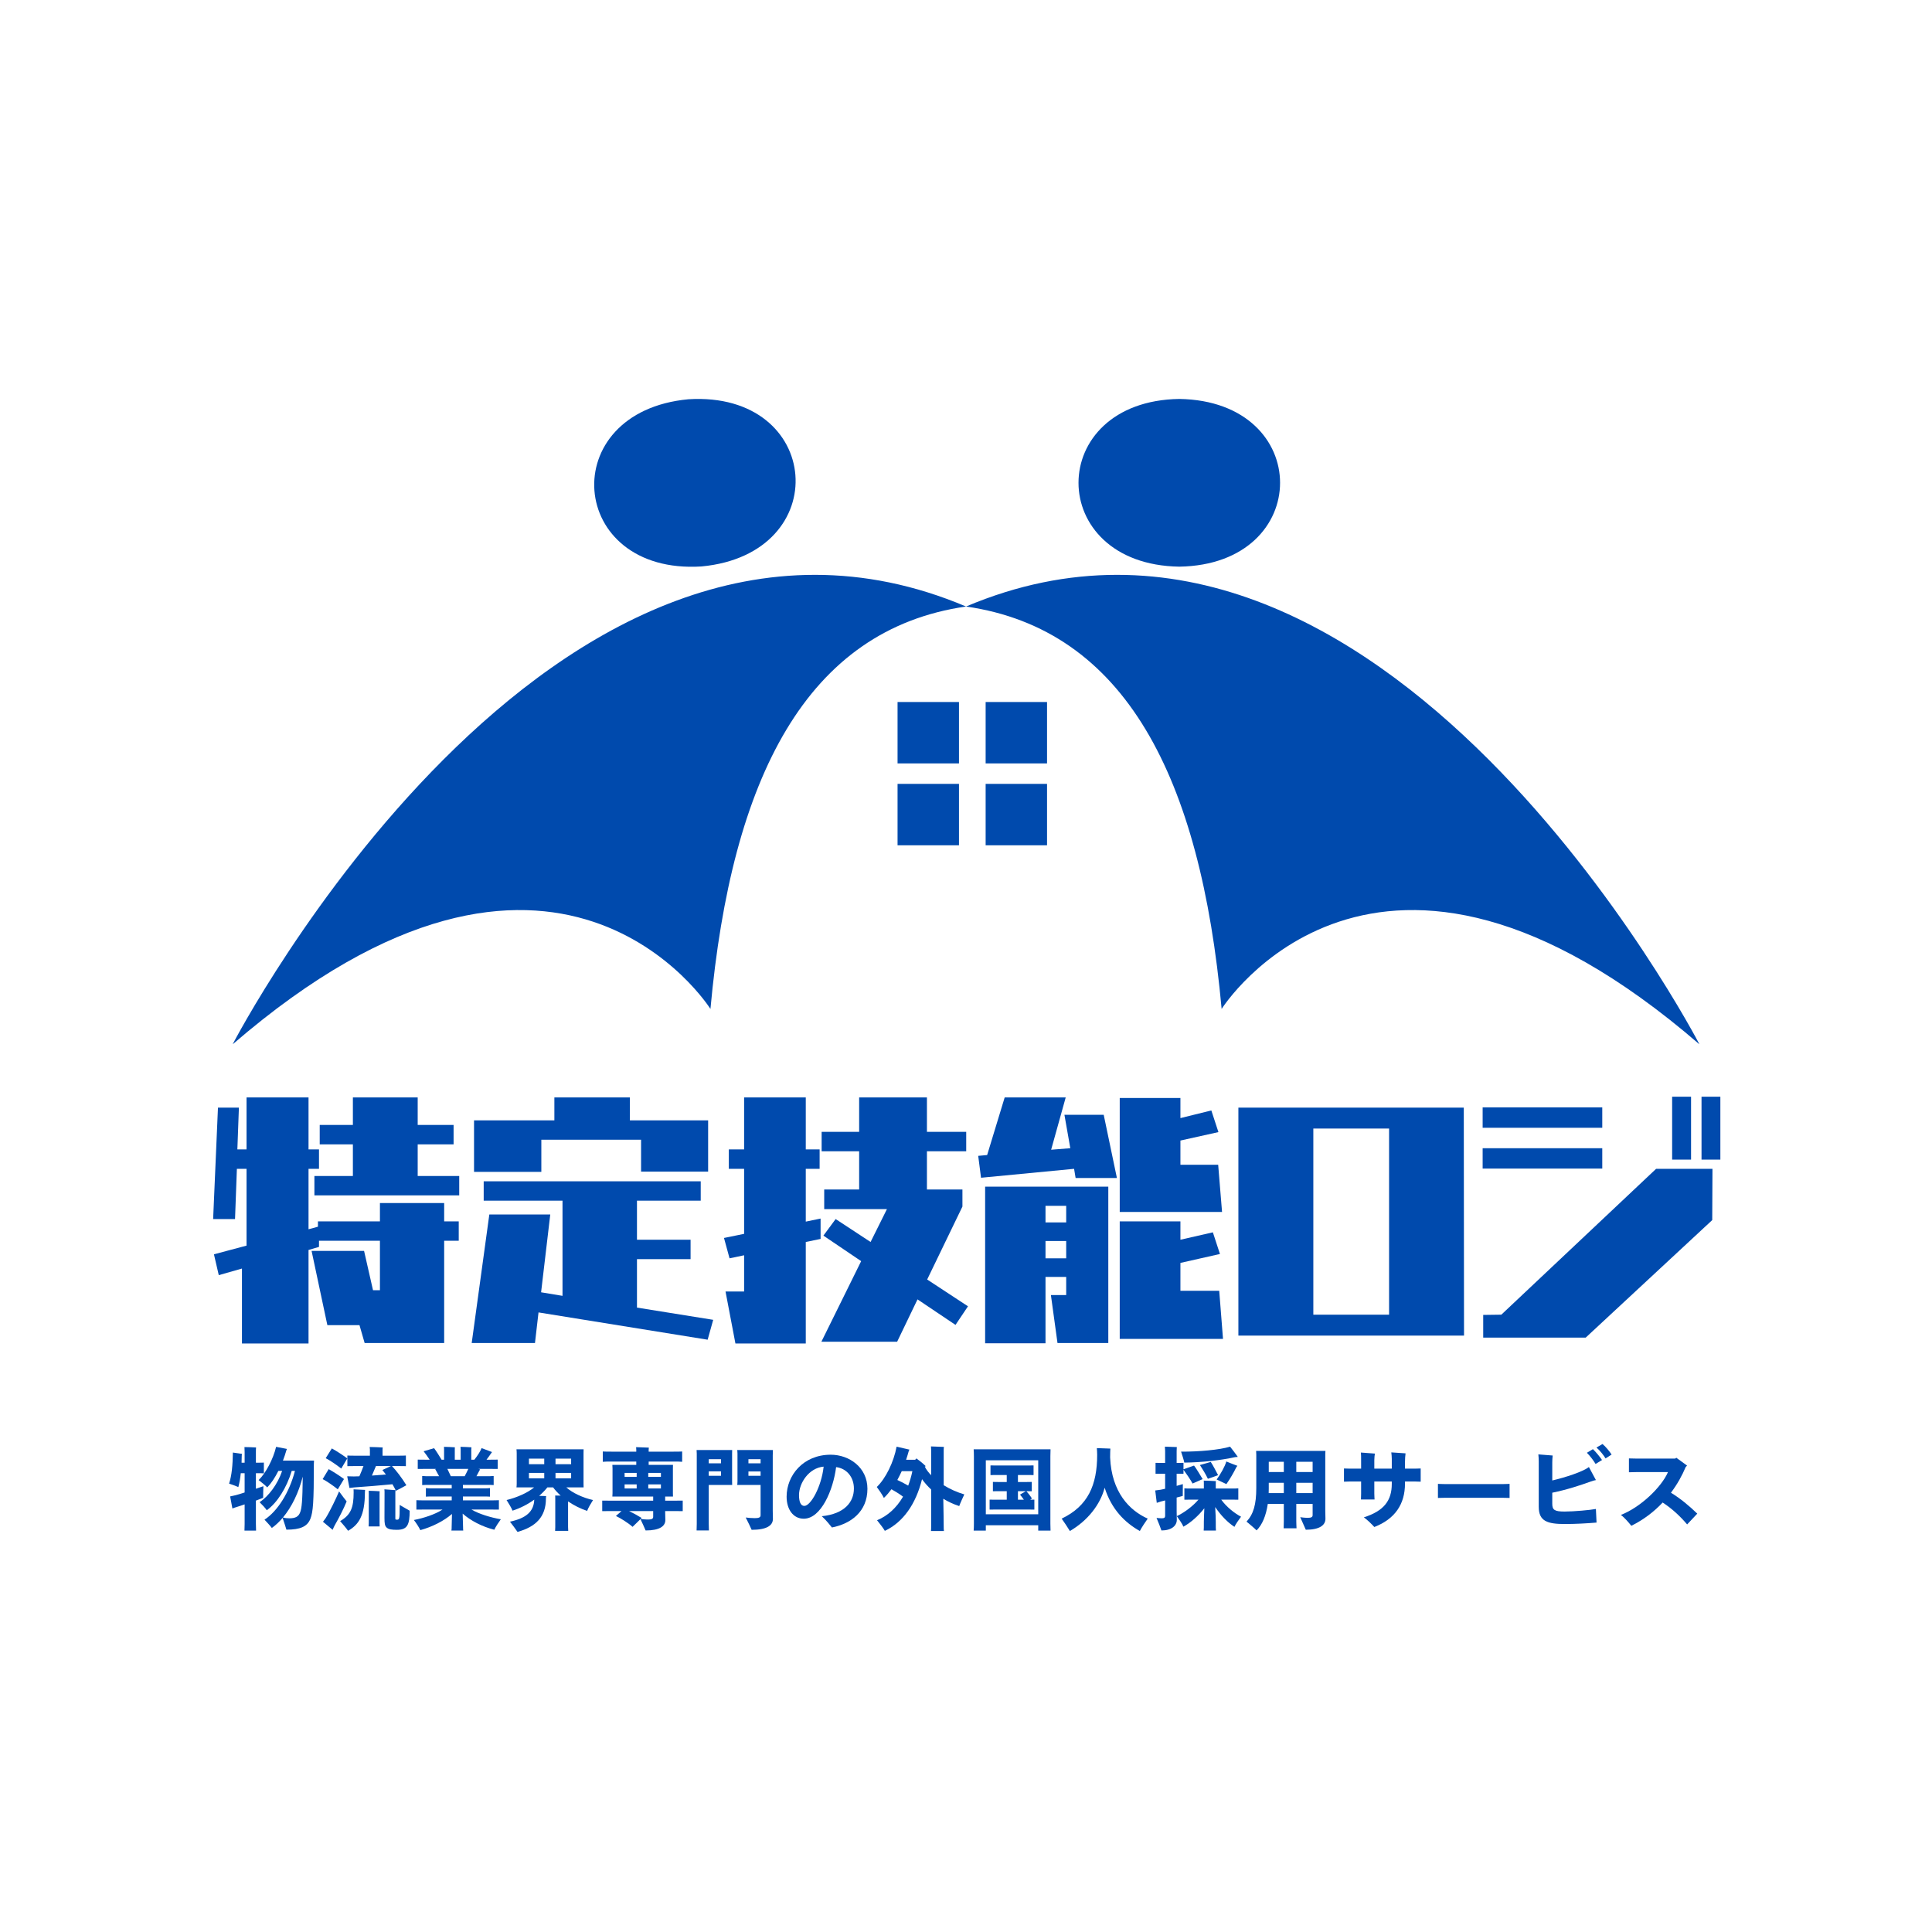 <?xml version="1.0" encoding="UTF-8"?>
<!DOCTYPE svg PUBLIC '-//W3C//DTD SVG 1.0//EN'
          'http://www.w3.org/TR/2001/REC-SVG-20010904/DTD/svg10.dtd'>
<svg height="375" version="1.0" viewBox="0 0 375 375" width="375" xmlns="http://www.w3.org/2000/svg" xmlns:xlink="http://www.w3.org/1999/xlink"
><defs
  ><clipPath id="a"
    ><path d="M 45.129 77 L 330 77 L 330 202.621 L 45.129 202.621 Z M 45.129 77"
    /></clipPath
  ></defs
  ><path d="M-37.5 -37.5H412.5V412.5H-37.5z" fill="#fff"
  /><path d="M-37.5 -37.5H412.5V412.5H-37.5z" fill="#fff"
  /><g clip-path="url(#a)"
  ><path d="M 174.215 148.176 L 186.137 148.176 L 186.137 136.258 L 174.215 136.258 Z M 191.312 148.176 L 203.23 148.176 L 203.23 136.258 L 191.312 136.258 Z M 174.215 164.066 L 186.137 164.066 L 186.137 152.145 L 174.215 152.145 Z M 191.312 152.145 L 203.23 152.145 L 203.23 164.066 L 191.312 164.066 Z M 329.863 202.707 C 329.863 202.707 268.16 83.602 187.508 117.723 C 218.391 122.18 233.02 150.859 237.117 195.836 C 237.117 195.836 266.973 148.379 329.863 202.707 Z M 45.152 202.707 C 45.152 202.707 106.855 83.602 187.508 117.723 C 156.629 122.18 142 150.859 137.898 195.836 C 137.898 195.836 108.047 148.379 45.152 202.707 Z M 228.898 109.988 C 254.98 109.582 254.98 77.84 228.902 77.434 C 202.816 77.836 202.816 109.582 228.898 109.988 Z M 133.613 77.496 C 159.652 75.867 162.121 107.516 136.148 109.949 C 110.113 111.578 107.645 79.926 133.613 77.496" fill="#004aad"
  /></g
  ><g fill="#004aad"
  ><g
    ><g
      ><path d="M 20.547 -23.656 L 20.547 -27.422 L 28.016 -27.422 L 28.016 -33.562 L 21.578 -33.562 L 21.578 -37.328 L 28.016 -37.328 L 28.016 -42.672 L 40.594 -42.672 L 40.594 -37.328 L 47.562 -37.328 L 47.562 -33.562 L 40.594 -33.562 L 40.594 -27.422 L 48.656 -27.422 L 48.656 -23.656 Z M 30.297 5 L 29.297 1.531 L 23.062 1.531 L 20 -12.875 L 30.188 -12.875 L 31.922 -5.25 L 33.266 -5.25 L 33.266 -14.844 L 21.438 -14.844 L 21.438 -13.656 L 19.406 -13.062 L 19.406 5.094 L 6.484 5.094 L 6.484 -9.453 L 1.984 -8.172 L 1.047 -12.219 L 7.375 -13.906 L 7.375 -28.812 L 5.5 -28.812 L 5.141 -19.062 L 0.891 -19.062 L 1.828 -40.688 L 5.891 -40.688 L 5.594 -32.578 L 7.375 -32.578 L 7.375 -42.672 L 19.406 -42.672 L 19.406 -32.578 L 21.438 -32.578 L 21.438 -28.812 L 19.406 -28.812 L 19.406 -17.078 L 21.234 -17.578 L 21.234 -18.609 L 33.266 -18.609 L 33.266 -22.172 L 45.734 -22.172 L 45.734 -18.609 L 48.562 -18.609 L 48.562 -14.844 L 45.734 -14.844 L 45.734 5 Z M 30.297 5" transform="translate(40.479 255.678)"
      /></g
    ></g
  ></g
  ><g fill="#004aad"
  ><g
    ><g
      ><path d="M 34.453 -28.266 L 34.453 -34.453 L 15.094 -34.453 L 15.094 -28.219 L 2.031 -28.219 L 2.031 -38.219 L 17.625 -38.219 L 17.625 -42.672 L 32.281 -42.672 L 32.281 -38.219 L 47.469 -38.219 L 47.469 -28.266 Z M 14.547 -0.938 L 13.859 5 L 1.578 5 L 5 -19.953 L 16.828 -19.953 L 15.047 -4.844 L 19.203 -4.156 L 19.203 -22.625 L 3.906 -22.625 L 3.906 -26.391 L 46.031 -26.391 L 46.031 -22.625 L 33.656 -22.625 L 33.656 -15.047 L 44.062 -15.047 L 44.062 -11.281 L 33.656 -11.281 L 33.656 -1.875 L 48.453 0.5 L 47.375 4.359 Z M 14.547 -0.938" transform="translate(89.979 255.678)"
      /></g
    ></g
  ></g
  ><g fill="#004aad"
  ><g
    ><g
      ><path d="M 38.609 -3.469 L 34.656 4.75 L 19.953 4.75 L 27.672 -10.891 L 20.344 -15.844 L 22.719 -19.062 L 29.5 -14.609 L 32.672 -20.984 L 20.5 -20.984 L 20.5 -24.797 L 27.281 -24.797 L 27.281 -32.219 L 20 -32.219 L 20 -35.984 L 27.281 -35.984 L 27.281 -42.672 L 40.438 -42.672 L 40.438 -35.984 L 48.062 -35.984 L 48.062 -32.219 L 40.438 -32.219 L 40.438 -24.797 L 47.328 -24.797 L 47.328 -21.484 L 40.484 -7.328 L 48.406 -2.125 L 45.984 1.484 Z M 3.266 5.094 L 1.344 -5 L 4.953 -5 L 4.953 -12.031 L 2.125 -11.438 L 1.047 -15.391 L 4.953 -16.188 L 4.953 -28.812 L 1.984 -28.812 L 1.984 -32.578 L 4.953 -32.578 L 4.953 -42.672 L 16.922 -42.672 L 16.922 -32.578 L 19.609 -32.578 L 19.609 -28.812 L 16.922 -28.812 L 16.922 -18.562 L 19.797 -19.156 L 19.797 -15.203 L 16.922 -14.609 L 16.922 5.094 Z M 3.266 5.094" transform="translate(139.479 255.678)"
      /></g
    ></g
  ></g
  ><g fill="#004aad"
  ><g
    ><g
      ><path d="M 28.359 -20.438 L 28.359 -42.562 L 40.141 -42.562 L 40.141 -38.656 L 46.141 -40.141 L 47.516 -35.938 L 40.141 -34.297 L 40.141 -29.594 L 47.469 -29.594 L 48.219 -20.438 Z M 19.797 -27.031 L 19.5 -28.812 L 1.438 -27.078 L 0.891 -31.328 L 2.625 -31.484 L 6.031 -42.672 L 17.875 -42.672 L 15.047 -32.516 L 18.766 -32.812 L 17.625 -39.297 L 25.25 -39.297 L 27.812 -27.031 Z M 28.359 4.203 L 28.359 -18.609 L 40.141 -18.609 L 40.141 -15.047 L 46.438 -16.484 L 47.812 -12.281 L 40.141 -10.547 L 40.141 -5.141 L 47.672 -5.141 L 48.406 4.203 Z M 16.281 5 L 15 -4.312 L 17.969 -4.312 L 17.969 -7.828 L 13.953 -7.828 L 13.953 5.047 L 2.234 5.047 L 2.234 -25.344 L 26.141 -25.344 L 26.141 5 Z M 17.969 -21.625 L 13.953 -21.625 L 13.953 -18.406 L 17.969 -18.406 Z M 17.969 -14.797 L 13.953 -14.797 L 13.953 -11.438 L 17.969 -11.438 Z M 17.969 -14.797" transform="translate(188.979 255.678)"
      /></g
    ></g
  ></g
  ><g fill="#004aad"
  ><g
    ><g
      ><path d="M 1.891 3.562 L 1.891 -40.688 L 45.641 -40.688 L 45.688 3.562 Z M 31.141 -36.625 L 16.438 -36.625 L 16.438 -0.5 L 31.141 -0.5 Z M 31.141 -36.625" transform="translate(238.479 255.678)"
      /></g
    ></g
  ></g
  ><g fill="#004aad"
  ><g
    ><g
      ><path d="M 44.266 -30.594 L 44.266 -42.812 L 47.922 -42.812 L 47.922 -30.594 Z M 38.562 -30.594 L 38.562 -42.812 L 42.234 -42.812 L 42.234 -30.594 Z M 1.781 -36.781 L 1.781 -40.734 L 25 -40.734 L 25 -36.781 Z M 1.781 -28.859 L 1.781 -32.812 L 25 -32.812 L 25 -28.859 Z M 21.781 3.953 L 1.891 3.953 L 1.891 -0.453 L 5.406 -0.5 L 35.453 -28.812 L 46.391 -28.812 L 46.344 -18.859 Z M 21.781 3.953" transform="translate(285.999 255.678)"
      /></g
    ></g
  ></g
  ><g fill="#004aad"
  ><g
    ><g
      ><path d="M 16.812 -12.141 L 10.781 -12.141 C 11.031 -12.797 11.266 -13.484 11.453 -14.156 C 11.484 -14.25 11.531 -14.344 11.562 -14.391 L 9.453 -14.812 C 8.906 -12.484 7.453 -9.688 6.062 -8.359 C 6.578 -7.969 7.391 -7.312 7.734 -6.938 C 8.469 -7.672 9.219 -8.797 9.891 -10.141 L 10.625 -10.141 C 9.734 -7.516 8.016 -5.25 6.25 -4.062 C 6.688 -3.641 7.375 -2.922 7.641 -2.5 C 9.672 -3.953 11.5 -6.859 12.484 -10.141 L 13.109 -10.141 C 12.047 -6.016 9.75 -2.328 7.203 -0.672 C 7.656 -0.188 8.359 0.562 8.625 0.938 C 9.359 0.422 10.062 -0.25 10.719 -1.016 C 11 -0.188 11.359 0.922 11.453 1.266 C 14.125 1.266 15.5 0.688 16.109 -0.844 C 16.625 -2.188 16.781 -4 16.781 -11.484 C 16.781 -11.625 16.797 -11.922 16.812 -12.141 Z M 5.531 -4.375 C 6.141 -4.609 6.672 -4.797 6.938 -4.922 C 6.938 -5.406 6.953 -6.406 6.984 -7.172 C 6.75 -7.094 6.188 -6.891 5.531 -6.672 L 5.531 -9.688 L 6.25 -9.688 C 6.547 -9.688 6.828 -9.688 7.078 -9.656 L 7.078 -11.75 C 6.812 -11.734 6.547 -11.734 6.25 -11.734 L 5.531 -11.734 L 5.531 -13.812 C 5.531 -14.062 5.531 -14.406 5.562 -14.688 C 5.109 -14.719 3.766 -14.766 3.312 -14.766 C 3.328 -14.516 3.344 -14.094 3.344 -13.812 L 3.344 -11.734 L 2.75 -11.734 C 2.766 -12.156 2.766 -12.594 2.781 -13.078 C 2.797 -13.234 2.812 -13.375 2.844 -13.438 L 1.062 -13.703 C 1.031 -11.266 0.844 -9.25 0.328 -7.672 C 0.922 -7.484 1.797 -7.156 2.125 -7 C 2.344 -7.844 2.5 -8.703 2.594 -9.688 L 3.344 -9.688 L 3.344 -5.953 C 2.688 -5.734 2.078 -5.547 1.656 -5.438 C 1.25 -5.328 0.781 -5.25 0.531 -5.188 L 0.969 -2.844 C 1.203 -2.938 1.594 -3.078 1.922 -3.172 C 2.266 -3.266 2.781 -3.453 3.344 -3.641 L 3.344 0.156 C 3.344 0.609 3.328 1.094 3.312 1.453 L 5.562 1.453 C 5.547 1.094 5.531 0.609 5.531 0.156 Z M 12.031 -0.938 C 11.609 -0.938 11.188 -0.984 10.781 -1.094 C 12.453 -3.094 13.828 -5.875 14.625 -9.031 C 14.578 -4.25 14.422 -2.875 14.125 -2.109 C 13.812 -1.281 13.234 -0.938 12.031 -0.938 Z M 12.031 -0.938" transform="translate(44.139 295.64)"
      /></g
    ></g
  ></g
  ><g fill="#004aad"
  ><g
    ><g
      ><path d="M 8.469 -11.078 C 8.234 -10.438 7.953 -9.719 7.672 -9.094 C 7.266 -9.078 6.891 -9.062 6.609 -9.062 C 6.234 -9.062 5.641 -9.078 5.312 -9.094 L 5.75 -6.828 C 5.984 -6.859 6.422 -6.891 6.703 -6.938 C 8.297 -7.031 12.188 -7.359 14.094 -7.547 C 14.359 -7.109 14.578 -6.672 14.766 -6.281 C 15.438 -6.609 16.219 -7.031 16.797 -7.359 C 15.922 -8.797 14.766 -10.281 14 -11.078 L 15.375 -11.078 C 15.906 -11.078 16.328 -11.078 16.703 -11.062 L 16.703 -13.125 C 16.328 -13.094 15.906 -13.094 15.375 -13.094 L 12.172 -13.094 L 12.172 -14.328 C 12.172 -14.422 12.188 -14.562 12.203 -14.688 C 11.703 -14.719 10.219 -14.781 9.672 -14.781 C 9.688 -14.641 9.719 -14.438 9.719 -14.328 L 9.719 -13.094 L 6.719 -13.094 C 6.188 -13.094 5.719 -13.094 5.344 -13.125 L 5.344 -11.062 C 5.719 -11.078 6.188 -11.078 6.719 -11.078 Z M 5.328 -12.562 C 4.469 -13.203 3.094 -14.094 2.328 -14.5 C 1.844 -13.734 1.297 -12.875 1.141 -12.609 C 1.984 -12.172 3.266 -11.297 4.156 -10.594 C 4.516 -11.172 4.984 -11.969 5.328 -12.562 Z M 12.828 -9.438 L 10.109 -9.234 C 10.375 -9.875 10.656 -10.516 10.891 -11.078 L 13.797 -11.078 L 12.141 -10.312 C 12.328 -10.062 12.578 -9.766 12.828 -9.438 Z M 4.688 -8.562 C 3.875 -9.188 2.391 -10.109 1.719 -10.484 C 1.266 -9.734 0.688 -8.797 0.547 -8.547 C 1.344 -8.141 2.641 -7.25 3.484 -6.562 Z M 6.562 -5.953 C 6.562 -2.984 6 -1.594 3.938 -0.391 C 4.438 0.172 5.062 0.891 5.484 1.484 C 7.5 0.328 8.75 -1.375 8.75 -6.016 C 8.75 -6.156 8.781 -6.391 8.781 -6.453 C 8.188 -6.484 7.25 -6.531 6.547 -6.562 Z M 15.5 -3.531 C 15.5 -1.922 15.484 -1.375 15.406 -1.031 C 15.328 -0.75 15.234 -0.672 15.047 -0.672 C 14.859 -0.672 14.797 -0.672 14.75 -0.688 C 14.703 -0.703 14.656 -0.75 14.656 -0.875 L 14.656 -6.062 C 14.656 -6.203 14.672 -6.344 14.688 -6.406 C 14.094 -6.453 13.109 -6.516 12.531 -6.562 C 12.547 -6.453 12.562 -6.281 12.562 -6.141 C 12.562 -5.281 12.562 -1.391 12.547 -1.016 C 12.547 0.016 12.609 0.562 12.984 0.875 C 13.359 1.203 13.938 1.297 14.953 1.297 C 17.016 1.297 17.422 0.312 17.438 -2.406 C 16.984 -2.656 16.078 -3.203 15.5 -3.531 Z M 11.609 -6.188 C 11.172 -6.234 9.922 -6.266 9.484 -6.281 C 9.5 -6.094 9.5 -5.844 9.5 -5.672 L 9.5 -0.047 C 9.5 0.172 9.484 0.438 9.469 0.641 L 11.609 0.641 C 11.594 0.438 11.594 0.188 11.594 -0.047 L 11.594 -5.672 C 11.594 -5.812 11.594 -6.016 11.609 -6.188 Z M 3.734 -6.156 C 3.203 -4.906 2 -2.359 1.141 -0.984 C 0.984 -0.75 0.75 -0.438 0.609 -0.266 C 1.266 0.281 2.109 0.969 2.484 1.297 C 2.594 1.031 2.781 0.609 2.891 0.422 C 3.625 -0.844 4.703 -2.938 5.203 -4.219 C 5.031 -4.422 4.25 -5.438 3.734 -6.156 Z M 3.734 -6.156" transform="translate(62.08 295.64)"
      /></g
    ></g
  ></g
  ><g fill="#004aad"
  ><g
    ><g
      ><path d="M 17.188 -0.75 C 15.203 -1.094 12.938 -1.781 11.484 -2.641 L 15.125 -2.641 C 15.828 -2.641 16.359 -2.641 16.812 -2.625 L 16.812 -4.453 C 16.359 -4.422 15.828 -4.422 15.125 -4.422 L 9.828 -4.422 L 9.828 -5.172 L 13.734 -5.172 C 14.281 -5.172 14.688 -5.172 15.078 -5.141 L 15.078 -6.797 C 14.688 -6.75 14.281 -6.75 13.734 -6.75 L 9.828 -6.75 L 9.828 -7.422 L 14.328 -7.422 C 14.922 -7.422 15.391 -7.422 15.797 -7.391 L 15.797 -9.156 C 15.391 -9.109 14.922 -9.109 14.328 -9.109 L 12.453 -9.109 C 12.672 -9.5 12.859 -9.891 13.016 -10.172 C 13.047 -10.234 13.125 -10.344 13.172 -10.422 C 13.078 -10.453 12.969 -10.5 12.844 -10.531 L 14.938 -10.531 C 15.625 -10.531 16.141 -10.531 16.578 -10.516 L 16.578 -12.328 C 16.141 -12.312 15.625 -12.312 14.938 -12.312 L 14.406 -12.312 C 14.75 -12.75 15.062 -13.203 15.297 -13.547 C 15.359 -13.625 15.406 -13.719 15.484 -13.797 L 13.453 -14.562 C 13.25 -13.984 12.609 -13 12.047 -12.312 L 11.453 -12.312 L 11.453 -14.328 C 11.453 -14.422 11.469 -14.609 11.484 -14.719 C 11.047 -14.766 9.812 -14.797 9.359 -14.812 C 9.375 -14.656 9.391 -14.422 9.391 -14.344 L 9.391 -12.312 L 8.25 -12.312 L 8.25 -14.328 C 8.25 -14.422 8.25 -14.609 8.266 -14.719 C 7.844 -14.766 6.594 -14.797 6.156 -14.812 C 6.172 -14.656 6.172 -14.422 6.172 -14.344 L 6.172 -12.312 L 5.688 -12.312 C 5.25 -13.031 4.625 -14.047 4.234 -14.547 L 2.203 -13.953 C 2.531 -13.531 2.984 -12.906 3.375 -12.312 L 2.688 -12.312 C 2.016 -12.312 1.5 -12.312 1.062 -12.328 L 1.062 -10.516 C 1.5 -10.531 2.016 -10.531 2.688 -10.531 L 4.625 -10.531 L 4.453 -10.484 C 4.656 -10.141 4.938 -9.625 5.203 -9.109 L 3.391 -9.109 C 2.797 -9.109 2.328 -9.109 1.922 -9.156 L 1.922 -7.391 C 2.328 -7.422 2.797 -7.422 3.391 -7.422 L 7.656 -7.422 L 7.656 -6.75 L 3.969 -6.75 C 3.453 -6.75 3.031 -6.75 2.641 -6.797 L 2.641 -5.141 C 3.031 -5.172 3.453 -5.172 3.969 -5.172 L 7.656 -5.172 L 7.656 -4.422 L 2.469 -4.422 C 1.766 -4.422 1.234 -4.422 0.797 -4.453 L 0.797 -2.625 C 1.234 -2.641 1.766 -2.641 2.469 -2.641 L 5.875 -2.641 C 4.453 -1.703 2.203 -0.969 0.312 -0.609 C 0.734 -0.078 1.344 0.859 1.562 1.359 C 3.922 0.703 6.125 -0.422 7.703 -1.781 C 7.672 -0.734 7.641 0.656 7.641 0.828 C 7.641 1.031 7.641 1.266 7.594 1.438 L 9.891 1.438 C 9.859 1.266 9.859 1.031 9.859 0.828 C 9.859 0.656 9.812 -0.797 9.781 -1.844 C 11.312 -0.5 13.5 0.672 15.922 1.281 C 16.156 0.75 16.781 -0.188 17.188 -0.75 Z M 6.812 -10.531 L 10.875 -10.531 C 10.672 -10.078 10.422 -9.578 10.172 -9.109 L 7.484 -9.109 Z M 6.812 -10.531" transform="translate(80.023 295.64)"
      /></g
    ></g
  ></g
  ><g fill="#004aad"
  ><g
    ><g
      ><path d="M 16 -2.375 C 16.156 -2.875 16.75 -3.859 17.141 -4.484 C 15.219 -4.906 13.141 -5.859 11.953 -6.938 L 15.312 -6.938 L 15.297 -7.703 L 15.297 -13.562 C 15.297 -13.844 15.297 -14.062 15.312 -14.328 L 2.281 -14.328 C 2.312 -14.109 2.328 -13.844 2.328 -13.562 L 2.328 -7.703 C 2.328 -7.422 2.312 -7.141 2.281 -6.938 L 5.703 -6.938 C 4.438 -5.859 2.219 -4.922 0.359 -4.484 C 0.734 -3.891 1.344 -2.906 1.516 -2.422 C 3.031 -2.906 4.484 -3.656 5.734 -4.562 C 5.641 -2.188 4.109 -0.953 1.016 -0.281 C 1.438 0.25 2.109 1.141 2.484 1.703 C 6.016 0.719 8 -1.203 8 -4.781 C 8 -4.906 8.016 -5.125 8.047 -5.25 C 7.734 -5.266 7.219 -5.281 6.688 -5.297 C 7.297 -5.828 7.828 -6.375 8.281 -6.938 L 9.391 -6.938 C 9.812 -6.375 10.312 -5.844 10.859 -5.344 C 10.438 -5.359 10.031 -5.359 9.797 -5.359 C 9.812 -5.188 9.812 -4.922 9.812 -4.734 L 9.812 0.75 C 9.812 1 9.797 1.281 9.781 1.5 L 12.328 1.5 C 12.312 1.281 12.297 1 12.297 0.75 L 12.297 -4.219 C 13.422 -3.453 14.688 -2.812 16 -2.375 Z M 7.672 -12.516 L 7.672 -11.438 L 4.703 -11.438 L 4.703 -12.516 Z M 12.891 -12.516 L 12.891 -11.438 L 9.859 -11.438 L 9.859 -12.516 Z M 4.703 -9.75 L 7.672 -9.75 L 7.672 -8.688 L 4.703 -8.688 Z M 9.859 -8.688 L 9.859 -9.75 L 12.891 -9.75 L 12.891 -8.688 Z M 9.859 -8.688" transform="translate(97.965 295.64)"
      /></g
    ></g
  ></g
  ><g fill="#004aad"
  ><g
    ><g
      ><path d="M 14.891 -4.359 L 13.203 -4.359 L 13.203 -5.156 L 14.719 -5.156 L 14.703 -5.812 L 14.703 -10.625 C 14.703 -10.875 14.703 -11.078 14.719 -11.312 L 10 -11.312 L 10 -11.953 L 14.828 -11.953 C 15.531 -11.953 16.062 -11.953 16.5 -11.906 L 16.5 -13.906 C 16.062 -13.875 15.531 -13.875 14.828 -13.875 L 10 -13.875 L 10 -14.234 C 10 -14.344 10.016 -14.516 10.031 -14.656 C 9.531 -14.688 8.094 -14.719 7.562 -14.75 C 7.578 -14.578 7.594 -14.359 7.594 -14.234 L 7.594 -13.875 L 2.781 -13.875 C 2.078 -13.875 1.547 -13.875 1.094 -13.906 L 1.094 -11.906 C 1.547 -11.953 2.078 -11.953 2.781 -11.953 L 7.594 -11.953 L 7.594 -11.312 L 2.953 -11.312 C 2.969 -11.125 2.984 -10.875 2.984 -10.625 L 2.984 -5.812 C 2.984 -5.578 2.969 -5.328 2.953 -5.156 L 10.875 -5.156 L 10.875 -4.359 L 2.703 -4.359 C 1.984 -4.359 1.422 -4.359 0.984 -4.375 L 0.984 -2.328 C 1.422 -2.344 1.984 -2.344 2.703 -2.344 L 4.734 -2.344 C 4.406 -2.062 3.969 -1.688 3.641 -1.391 C 4.484 -1 6.047 -0.031 6.875 0.719 C 7.438 0.172 8.078 -0.438 8.406 -0.781 C 8.719 -0.109 9.219 0.938 9.406 1.422 C 12.125 1.422 13.234 0.594 13.234 -0.594 C 13.234 -0.844 13.203 -1.828 13.203 -2.109 L 13.203 -2.344 L 14.891 -2.344 C 15.609 -2.344 16.172 -2.344 16.609 -2.328 L 16.609 -4.375 C 16.172 -4.359 15.609 -4.359 14.891 -4.359 Z M 7.672 -9.75 L 7.672 -8.984 L 5.328 -8.984 L 5.328 -9.75 Z M 12.375 -8.984 L 9.922 -8.984 L 9.922 -9.75 L 12.375 -9.75 Z M 5.328 -7.516 L 7.672 -7.516 L 7.672 -6.734 L 5.328 -6.734 Z M 12.375 -6.734 L 9.922 -6.734 L 9.922 -7.516 L 12.375 -7.516 Z M 10.875 -2.109 L 10.875 -1.234 C 10.875 -0.844 10.594 -0.703 9.891 -0.703 C 9.266 -0.703 8.625 -0.781 8.438 -0.812 L 8.641 -1 C 7.859 -1.484 6.969 -1.969 6.188 -2.344 L 10.875 -2.344 Z M 10.875 -2.109" transform="translate(115.907 295.64)"
      /></g
    ></g
  ></g
  ><g fill="#004aad"
  ><g
    ><g
      ><path d="M 8.266 -14.188 L 1.359 -14.188 C 1.375 -13.984 1.391 -13.656 1.391 -13.5 L 1.391 0.156 C 1.391 0.594 1.375 1.062 1.359 1.422 L 3.75 1.422 C 3.734 1.062 3.719 0.594 3.719 0.156 L 3.719 -7.406 L 8.266 -7.406 L 8.25 -8.109 L 8.25 -13.5 C 8.25 -13.734 8.25 -13.969 8.266 -14.188 Z M 16.141 -13.141 C 16.141 -13.516 16.156 -13.844 16.172 -14.188 L 9.25 -14.188 C 9.266 -13.984 9.297 -13.734 9.297 -13.5 L 9.297 -8.109 C 9.297 -7.844 9.266 -7.594 9.25 -7.406 L 13.781 -7.406 L 13.781 -1.531 C 13.781 -1.109 13.438 -0.969 12.656 -0.969 C 12.031 -0.969 11.281 -1.031 10.891 -1.094 C 11.266 -0.375 11.828 0.781 12.047 1.297 C 14.984 1.297 16.172 0.453 16.172 -0.828 C 16.172 -1.094 16.141 -2.094 16.141 -2.391 Z M 6.094 -12.406 L 6.094 -11.609 L 3.719 -11.609 L 3.719 -12.406 Z M 13.781 -12.406 L 13.781 -11.609 L 11.422 -11.609 L 11.422 -12.406 Z M 3.719 -9.188 L 3.719 -10.047 L 6.094 -10.047 L 6.094 -9.188 Z M 11.422 -9.188 L 11.422 -10.031 L 13.781 -10.031 L 13.781 -9.188 Z M 11.422 -9.188" transform="translate(133.849 295.64)"
      /></g
    ></g
  ></g
  ><g fill="#004aad"
  ><g
    ><g
      ><path d="M 9.453 -13.281 C 4.094 -13.281 0.891 -9.25 0.891 -5.141 C 0.891 -2.625 2.203 -0.859 4.219 -0.859 C 7.594 -0.859 9.938 -6.453 10.5 -10.875 C 12.531 -10.625 13.953 -8.953 13.953 -6.719 C 13.953 -4.109 12.156 -1.797 7.719 -1.344 C 8.703 -0.422 9.172 0.219 9.688 0.844 C 13.359 0.125 16.578 -2.219 16.578 -6.672 C 16.578 -10.812 13.047 -13.281 9.453 -13.281 Z M 4.328 -3.344 C 3.609 -3.344 3.297 -4.188 3.297 -5.438 C 3.297 -7.781 5.219 -10.719 8.078 -10.969 C 7.656 -7.078 5.578 -3.344 4.328 -3.344 Z M 4.328 -3.344" transform="translate(151.79 295.64)"
      /></g
    ></g
  ></g
  ><g fill="#004aad"
  ><g
    ><g
      ><path d="M 17.438 -5.578 C 16.094 -5.969 14.703 -6.578 13.438 -7.359 L 13.438 -14.203 C 13.438 -14.391 13.453 -14.625 13.484 -14.797 C 12.969 -14.828 11.5 -14.859 10.969 -14.891 C 10.984 -14.703 11 -14.391 11 -14.219 L 11 -9.297 C 10.5 -9.812 10.078 -10.359 9.766 -10.969 C 9.828 -11 9.906 -11.031 9.953 -11.062 C 9.328 -11.672 8.547 -12.281 8.141 -12.562 L 7.906 -12.297 L 6.141 -12.297 C 6.312 -12.859 6.516 -13.438 6.672 -14.047 C 6.703 -14.125 6.781 -14.219 6.797 -14.266 L 4.297 -14.844 C 3.75 -11.875 2.188 -8.672 0.453 -7.016 C 0.875 -6.453 1.547 -5.484 1.828 -4.891 C 2.359 -5.391 2.828 -5.953 3.297 -6.578 C 4.016 -6.172 4.844 -5.672 5.547 -5.141 C 4.281 -2.969 2.547 -1.391 0.5 -0.562 C 0.984 0.031 1.734 1 2.016 1.5 C 5.594 -0.188 8.047 -3.75 9.234 -8.531 C 9.75 -7.812 10.344 -7.141 11 -6.531 L 11 0.609 C 11 0.953 11 1.281 10.969 1.531 L 13.484 1.531 C 13.438 1.281 13.438 0.938 13.438 0.609 C 13.438 0.156 13.406 -2.625 13.359 -4.734 C 14.297 -4.156 15.344 -3.672 16.453 -3.312 C 16.625 -3.812 17.125 -4.906 17.438 -5.578 Z M 4.438 -8.375 C 4.734 -8.922 5.016 -9.484 5.297 -10.094 L 7.359 -10.094 C 7.156 -9.094 6.875 -8.156 6.547 -7.281 C 5.828 -7.703 5.062 -8.094 4.438 -8.375 Z M 4.438 -8.375" transform="translate(169.733 295.64)"
      /></g
    ></g
  ></g
  ><g fill="#004aad"
  ><g
    ><g
      ><path d="M 16.203 -13 C 16.203 -13.453 16.219 -13.859 16.234 -14.328 L 1.312 -14.328 C 1.344 -13.953 1.359 -13.453 1.359 -13 L 1.359 0.125 C 1.359 0.594 1.344 1.109 1.312 1.453 L 3.672 1.453 L 3.672 0.406 L 13.844 0.406 L 13.844 1.453 L 16.234 1.453 L 16.203 0.125 Z M 3.672 -1.719 L 3.672 -12.203 L 13.844 -12.203 L 13.844 -1.719 Z M 12.281 -4.547 L 12.625 -4.781 C 12.312 -5.297 11.844 -5.875 11.547 -6.203 L 11.609 -6.203 C 11.984 -6.203 12.297 -6.203 12.594 -6.188 L 12.594 -8 C 12.281 -7.984 11.984 -7.984 11.609 -7.984 L 9.906 -7.984 L 9.906 -9.344 L 11.891 -9.344 C 12.297 -9.344 12.625 -9.344 12.938 -9.328 L 12.938 -11.203 C 12.625 -11.188 12.297 -11.188 11.891 -11.188 L 5.641 -11.188 C 5.219 -11.188 4.891 -11.188 4.578 -11.203 L 4.578 -9.328 C 4.891 -9.344 5.219 -9.344 5.641 -9.344 L 7.734 -9.344 L 7.734 -7.984 L 6.047 -7.984 C 5.672 -7.984 5.344 -7.984 5.047 -8 L 5.047 -6.188 C 5.344 -6.203 5.672 -6.203 6.047 -6.203 L 7.734 -6.203 L 7.734 -4.547 L 5.5 -4.547 C 5.078 -4.547 4.719 -4.547 4.406 -4.562 L 4.406 -2.625 C 4.719 -2.641 5.078 -2.641 5.5 -2.641 L 11.984 -2.641 C 12.422 -2.641 12.766 -2.641 13.094 -2.625 L 13.094 -4.562 C 12.844 -4.547 12.578 -4.547 12.281 -4.547 Z M 9.906 -6.203 L 11.453 -6.203 C 10.984 -5.953 10.484 -5.641 10.312 -5.531 C 10.531 -5.281 10.797 -4.906 11.062 -4.547 L 9.906 -4.547 Z M 9.906 -6.203" transform="translate(187.675 295.64)"
      /></g
    ></g
  ></g
  ><g fill="#004aad"
  ><g
    ><g
      ><path d="M 9.859 -12.75 C 9.875 -13.109 9.875 -13.453 9.875 -13.812 C 9.875 -14.016 9.891 -14.344 9.906 -14.469 C 9.359 -14.5 8.094 -14.547 7.281 -14.562 C 7.312 -14.219 7.344 -13.656 7.344 -13.266 C 7.344 -7.391 5.562 -3.312 0.453 -0.875 C 0.891 -0.266 1.625 0.828 2.047 1.531 C 5.484 -0.469 7.938 -3.578 8.797 -6.875 C 10.141 -2.656 12.719 -0.109 15.625 1.531 C 15.969 0.859 16.703 -0.25 17.156 -0.875 C 13.625 -2.453 10.141 -5.984 9.859 -12.75 Z M 9.859 -12.75" transform="translate(205.616 295.64)"
      /></g
    ></g
  ></g
  ><g fill="#004aad"
  ><g
    ><g
      ><path d="M 4.828 -4.969 L 6.016 -5.281 C 6.016 -5.781 6.031 -6.844 6.031 -7.578 C 5.828 -7.516 5.359 -7.375 4.828 -7.234 L 4.828 -9.594 L 5.312 -9.594 C 5.609 -9.594 5.906 -9.594 6.156 -9.578 L 6.156 -10.359 C 6.672 -9.672 7.484 -8.484 7.922 -7.688 C 8.516 -7.938 9.312 -8.297 9.875 -8.547 C 9.406 -9.297 8.672 -10.594 8.203 -11.172 L 6.156 -10.453 L 6.156 -11.703 C 5.891 -11.688 5.609 -11.688 5.312 -11.688 L 4.828 -11.688 L 4.828 -14 C 4.828 -14.234 4.844 -14.531 4.859 -14.766 C 4.375 -14.797 3.047 -14.828 2.547 -14.844 C 2.562 -14.641 2.594 -14.219 2.594 -14.016 L 2.594 -11.688 L 1.578 -11.688 C 1.266 -11.688 0.984 -11.688 0.734 -11.703 L 0.734 -9.578 C 1 -9.594 1.266 -9.594 1.578 -9.594 L 2.594 -9.594 L 2.594 -6.672 C 2.25 -6.594 1.953 -6.531 1.719 -6.484 C 1.375 -6.438 0.938 -6.375 0.672 -6.344 L 0.969 -3.938 C 1.203 -4.031 1.531 -4.109 1.844 -4.219 C 2.047 -4.281 2.312 -4.328 2.594 -4.406 L 2.594 -1.406 C 2.594 -1.062 2.406 -0.938 1.922 -0.938 C 1.438 -0.938 0.938 -1.016 0.922 -1.016 C 1.234 -0.281 1.703 0.891 1.875 1.422 C 3.812 1.422 4.859 0.516 4.859 -0.641 C 4.859 -0.859 4.828 -2.016 4.828 -2.328 Z M 16.188 -12.812 C 16.344 -12.828 16.578 -12.859 16.703 -12.859 C 16.297 -13.438 15.656 -14.266 15.203 -14.844 C 13.156 -14.219 9.156 -13.859 5.688 -13.875 C 5.891 -13.25 6.234 -12.234 6.312 -11.75 C 9.641 -11.781 13.359 -12.188 16.188 -12.812 Z M 16.391 -10.812 C 16.453 -10.922 16.562 -11.047 16.625 -11.125 C 16.141 -11.281 15.219 -11.672 14.469 -11.969 C 14.234 -11.062 13.312 -9.438 12.594 -8.469 C 13.172 -8.188 13.922 -7.859 14.484 -7.578 C 15.203 -8.578 15.969 -9.938 16.391 -10.812 Z M 9.344 -11.281 C 9.797 -10.594 10.5 -9.453 10.891 -8.609 C 11.422 -8.781 12.328 -9.094 12.875 -9.312 C 12.484 -10.047 11.859 -11.281 11.453 -11.875 Z M 13.484 -4.562 L 15.516 -4.562 C 16.031 -4.562 16.469 -4.562 16.797 -4.547 L 16.797 -6.75 C 16.453 -6.719 16.031 -6.719 15.516 -6.719 L 12.422 -6.719 L 12.422 -7.797 C 12.422 -7.875 12.422 -8.047 12.438 -8.156 C 11.969 -8.203 10.594 -8.234 10.094 -8.25 C 10.109 -8.109 10.109 -7.875 10.109 -7.797 L 10.109 -6.719 L 7.625 -6.719 C 7.109 -6.719 6.672 -6.719 6.328 -6.75 L 6.328 -4.547 C 6.688 -4.562 7.109 -4.562 7.625 -4.562 L 9.062 -4.562 C 7.922 -3.219 6.203 -1.984 4.859 -1.359 C 5.297 -0.75 5.953 0.188 6.141 0.688 C 7.562 -0.094 9.031 -1.391 10.203 -2.891 C 10.156 -1.812 10.109 -0.719 10.109 -0.281 C 10.109 0.594 10.109 1.234 10.078 1.438 L 12.453 1.438 C 12.422 1.234 12.422 0.594 12.422 -0.281 C 12.422 -0.734 12.391 -1.969 12.312 -3.125 C 13.375 -1.531 14.75 -0.109 16.047 0.719 C 16.25 0.25 16.906 -0.688 17.328 -1.25 C 16.062 -1.906 14.469 -3.172 13.484 -4.562 Z M 13.484 -4.562" transform="translate(223.558 295.64)"
      /></g
    ></g
  ></g
  ><g fill="#004aad"
  ><g
    ><g
      ><path d="M 15.734 -12.984 C 15.734 -13.359 15.734 -13.672 15.766 -14.016 L 2.312 -14.016 C 2.328 -13.812 2.344 -13.484 2.344 -13.297 L 2.344 -6.797 C 2.344 -3.641 1.797 -1.734 0.453 -0.297 C 1.016 0.172 1.969 0.969 2.406 1.406 C 3.5 0.312 4.234 -1.422 4.578 -3.734 L 7.688 -3.734 L 7.688 -0.328 C 7.688 0.141 7.672 0.641 7.656 1 L 10.156 1 C 10.141 0.641 10.109 0.141 10.109 -0.328 L 10.109 -3.734 L 13.281 -3.734 L 13.281 -1.562 C 13.281 -1.172 13.016 -1.031 12.328 -1.031 C 11.75 -1.031 11.047 -1.125 10.875 -1.156 C 11.203 -0.406 11.734 0.75 11.953 1.281 C 14.625 1.281 15.766 0.406 15.766 -0.844 C 15.766 -1.109 15.734 -2.156 15.734 -2.469 Z M 7.688 -11.906 L 7.688 -9.922 L 4.766 -9.922 L 4.766 -11.906 Z M 13.281 -11.906 L 13.281 -9.922 L 10.109 -9.922 L 10.109 -11.906 Z M 4.75 -5.828 C 4.766 -6.125 4.766 -6.422 4.766 -6.719 L 4.766 -7.828 L 7.688 -7.828 L 7.688 -5.828 Z M 10.109 -5.828 L 10.109 -7.828 L 13.281 -7.828 L 13.281 -5.828 Z M 10.109 -5.828" transform="translate(241.5 295.64)"
      /></g
    ></g
  ></g
  ><g fill="#004aad"
  ><g
    ><g
      ><path d="M 15.219 -10.578 L 13.266 -10.578 L 13.266 -11.875 C 13.266 -12.375 13.312 -13.141 13.375 -13.547 L 10.609 -13.734 C 10.656 -13.234 10.703 -12.969 10.703 -12.469 L 10.703 -10.578 L 7.312 -10.578 L 7.312 -12.234 C 7.312 -12.672 7.375 -13.25 7.422 -13.5 L 4.703 -13.703 C 4.75 -13.359 4.75 -12.891 4.75 -12.094 L 4.75 -10.578 L 2.516 -10.578 C 2.125 -10.578 1.625 -10.594 1.422 -10.609 L 1.422 -8.047 C 1.641 -8.062 2.156 -8.078 2.516 -8.078 L 4.75 -8.078 L 4.75 -5.734 C 4.75 -5.25 4.719 -4.656 4.719 -4.594 L 7.359 -4.594 C 7.359 -4.656 7.312 -5.281 7.312 -5.734 L 7.312 -8.078 L 10.703 -8.078 L 10.703 -7.625 C 10.703 -4.359 9.156 -2.359 5.281 -1.125 C 6 -0.609 6.797 0.188 7.312 0.75 C 11.312 -0.797 13.266 -3.672 13.266 -7.688 L 13.266 -8.078 L 15.219 -8.078 C 15.609 -8.078 16.109 -8.062 16.312 -8.047 L 16.312 -10.609 C 16.109 -10.594 15.609 -10.578 15.219 -10.578 Z M 15.219 -10.578" transform="translate(259.442 295.64)"
      /></g
    ></g
  ></g
  ><g fill="#004aad"
  ><g
    ><g
      ><path d="M 15.625 -7.625 C 15.594 -7.625 14.844 -7.578 14.188 -7.578 L 3.172 -7.578 C 2.516 -7.578 1.766 -7.625 1.719 -7.625 L 1.719 -4.891 C 1.766 -4.891 2.547 -4.922 3.172 -4.922 L 14.188 -4.922 C 14.812 -4.922 15.594 -4.891 15.625 -4.891 Z M 15.625 -7.625" transform="translate(277.384 295.64)"
      /></g
    ></g
  ></g
  ><g fill="#004aad"
  ><g
    ><g
      ><path d="M 15.719 -15.359 L 14.547 -14.672 C 15.25 -14.078 15.938 -13.172 16.312 -12.562 L 17.484 -13.312 C 17.141 -13.875 16.297 -14.891 15.719 -15.359 Z M 13.859 -14.359 L 12.688 -13.656 C 13.281 -13.078 14 -12.125 14.375 -11.484 L 15.625 -12.25 C 15.266 -12.797 14.406 -13.859 13.859 -14.359 Z M 8.375 -2.25 C 6.438 -2.25 5.969 -2.547 5.969 -3.75 L 5.969 -5.906 C 8.828 -6.484 11.5 -7.375 13.484 -8.094 C 13.969 -8.25 14.094 -8.297 14.438 -8.359 L 13.078 -10.891 C 11.906 -9.969 8.5 -8.875 5.969 -8.281 L 5.969 -11.812 C 5.969 -12.031 6 -12.859 6.047 -13.125 L 3.266 -13.344 C 3.312 -13.016 3.344 -12.406 3.344 -12 L 3.344 -3.172 C 3.344 -0.375 5 0.172 8.438 0.172 C 10.453 0.172 12.656 0.047 14.562 -0.109 L 14.438 -2.75 C 13.391 -2.547 10.188 -2.25 8.375 -2.25 Z M 8.375 -2.25" transform="translate(295.326 295.64)"
      /></g
    ></g
  ></g
  ><g fill="#004aad"
  ><g
    ><g
      ><path d="M 11.062 -5.906 C 12.297 -7.547 13.234 -9.25 13.922 -10.891 L 14.188 -11.172 L 12.109 -12.688 L 11.875 -12.531 L 4.312 -12.531 C 3.906 -12.531 3.297 -12.547 2.906 -12.562 L 2.906 -9.875 C 3.297 -9.891 3.922 -9.906 4.312 -9.906 L 10.484 -9.906 C 9.234 -7 5.172 -3.078 1.344 -1.594 C 2.188 -0.953 2.875 -0.078 3.375 0.516 C 5.828 -0.703 7.828 -2.266 9.453 -4 C 11.328 -2.781 12.891 -1.297 14.203 0.25 L 16.172 -1.844 C 14.625 -3.344 12.938 -4.75 11.062 -5.906 Z M 11.062 -5.906" transform="translate(313.268 295.64)"
      /></g
    ></g
  ></g
></svg
>
